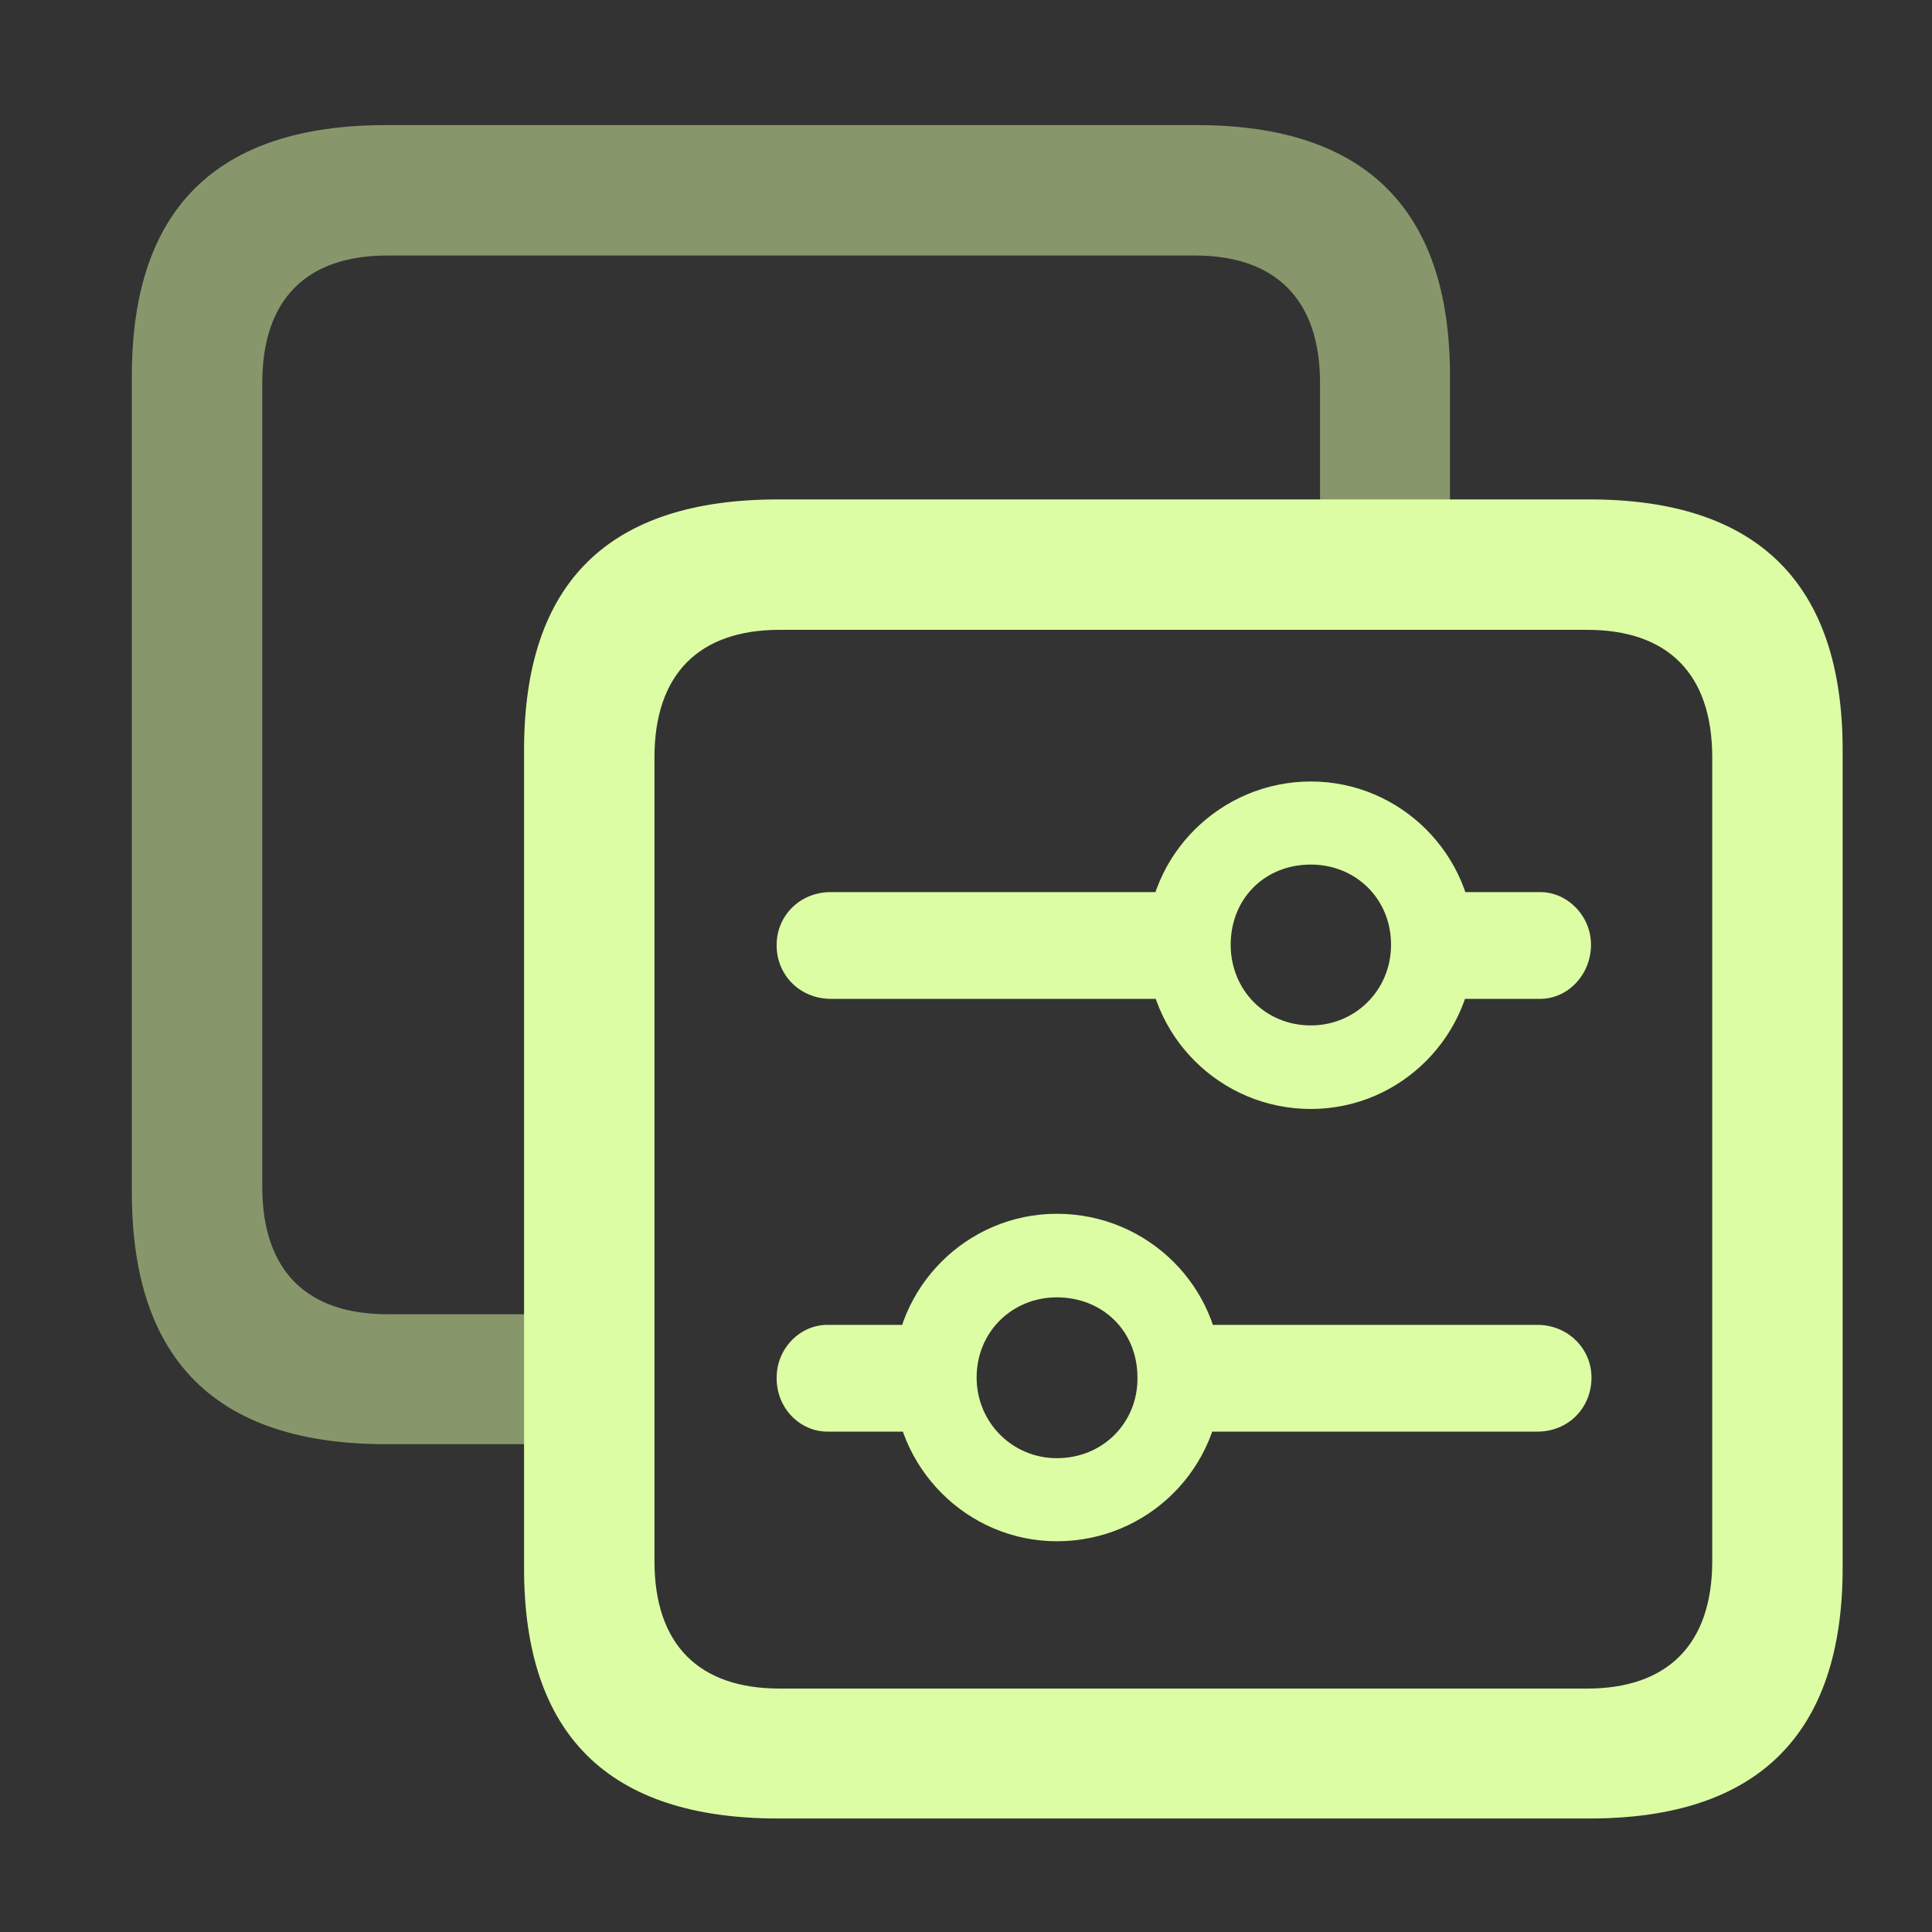 <?xml version="1.0" encoding="utf-8"?>
<!-- Generator: Adobe Illustrator 27.5.0, SVG Export Plug-In . SVG Version: 6.00 Build 0)  -->
<svg version="1.1" id="Ebene_1" xmlns="http://www.w3.org/2000/svg" xmlns:xlink="http://www.w3.org/1999/xlink" x="0px" y="0px"
	 viewBox="0 0 40 40" style="enable-background:new 0 0 40 40;" xml:space="preserve">
<rect x="0" y="0" width="40" height="40" fill="#333333" stroke="none"/>
<style type="text/css">
	.st0{fill-opacity:0;}
	.st1{fill:#DDFDA4;fill-opacity:0.5;}
	.st2{fill:#DDFDA4;}
</style>
<g>
	<rect x="2.74" y="2.56" class="st0" width="35.42" height="35.1"/>
	<path class="st1" d="M7.99,29.9h4.23v-2.69h-4.2c-1.67,0-2.59-0.9-2.59-2.64V7.93c0-1.74,0.92-2.64,2.59-2.64h16.72
		c1.66,0,2.59,0.9,2.59,2.64v3.67h2.69V7.78c0-3.45-1.76-5.19-5.24-5.19H7.99c-3.51,0-5.26,1.74-5.26,5.19v16.94
		C2.74,28.16,4.48,29.9,7.99,29.9z"/>
	<path class="st2" d="M17.2,20.68h7.6v-2.21h-7.6c-0.64,0-1.12,0.49-1.12,1.09C16.07,20.18,16.56,20.68,17.2,20.68z M27.14,22.96
		c1.86,0,3.38-1.52,3.38-3.4c0-1.86-1.52-3.38-3.38-3.38c-1.87,0-3.4,1.52-3.4,3.38C23.74,21.44,25.26,22.96,27.14,22.96z
		 M27.14,21.23c-0.95,0-1.66-0.74-1.66-1.67c0-0.95,0.7-1.66,1.66-1.66c0.92,0,1.66,0.7,1.66,1.66
		C28.8,20.5,28.06,21.23,27.14,21.23z M29.33,20.68h2.56c0.57,0,1.05-0.5,1.05-1.12c0-0.6-0.49-1.09-1.05-1.09h-2.56V20.68z
		 M17.13,29.64h2.56v-2.21h-2.56c-0.57,0-1.05,0.49-1.05,1.09C16.07,29.15,16.56,29.64,17.13,29.64z M21.88,31.91
		c1.89,0,3.41-1.52,3.41-3.4c0-1.86-1.52-3.38-3.41-3.38c-1.86,0-3.38,1.52-3.38,3.38C18.5,30.39,20.03,31.91,21.88,31.91z
		 M21.88,30.19c-0.92,0-1.66-0.74-1.66-1.67c0-0.95,0.74-1.66,1.66-1.66c0.95,0,1.67,0.7,1.67,1.66
		C23.56,29.45,22.84,30.19,21.88,30.19z M24.23,29.64h7.6c0.64,0,1.12-0.49,1.12-1.12c0-0.6-0.49-1.09-1.12-1.09h-7.6V29.64z
		 M16.11,37.65h16.8c3.48,0,5.24-1.74,5.24-5.19V15.53c0-3.45-1.76-5.19-5.24-5.19h-16.8c-3.51,0-5.26,1.72-5.26,5.19v16.94
		C10.85,35.91,12.59,37.65,16.11,37.65z M16.14,34.96c-1.66,0-2.59-0.9-2.59-2.64V15.68c0-1.74,0.94-2.64,2.59-2.64h16.72
		c1.66,0,2.59,0.9,2.59,2.64v16.64c0,1.74-0.94,2.64-2.59,2.64H16.14z"/>
</g>
</svg>
